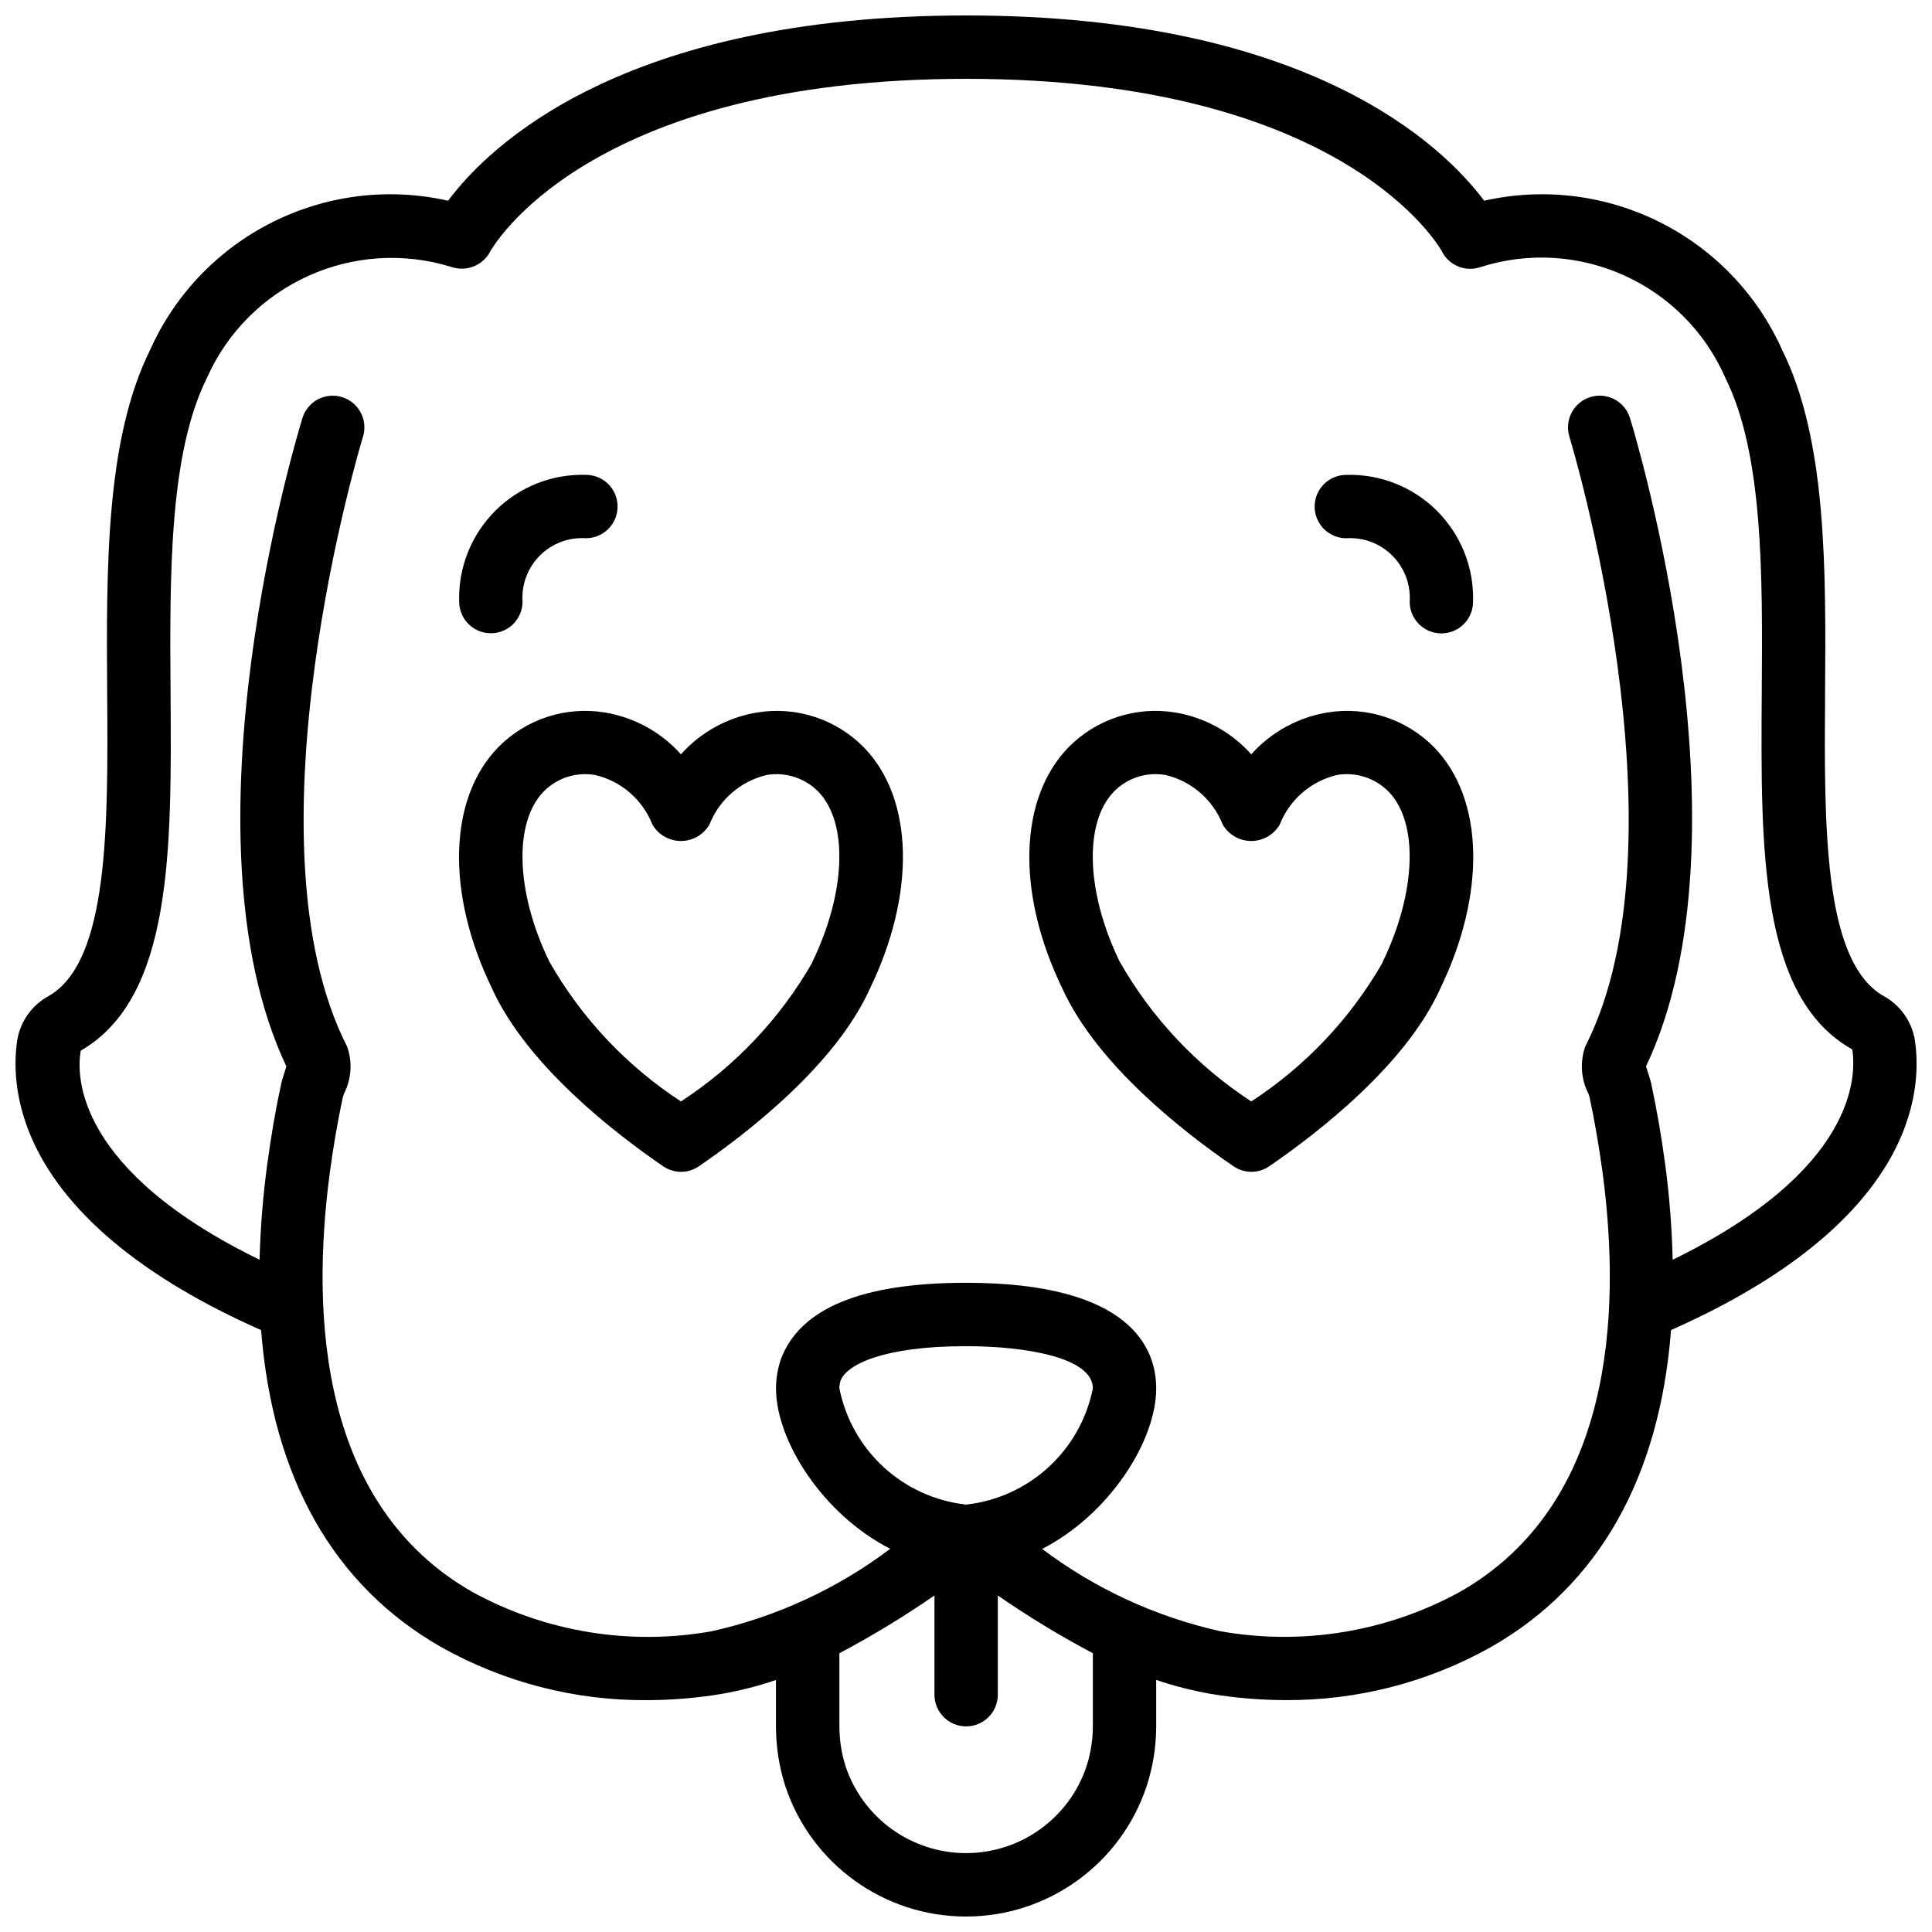 <?xml version="1.0" encoding="UTF-8"?>
<!-- Uploaded to: SVG Repo, www.svgrepo.com, Generator: SVG Repo Mixer Tools -->
<svg width="800px" height="800px" version="1.1" viewBox="144 144 512 512" xmlns="http://www.w3.org/2000/svg">
 <defs>
  <clipPath id="a">
   <path d="m148.09 148.09h503.81v503.81h-503.81z"/>
  </clipPath>
 </defs>
 <path d="m274.08 311.82c4.641 0 8.398-3.758 8.398-8.395-0.297-4.539 1.379-8.984 4.594-12.199 3.219-3.215 7.66-4.891 12.199-4.594 4.637 0 8.395-3.758 8.395-8.398 0-4.637-3.758-8.395-8.395-8.395-8.988-0.266-17.68 3.191-24.039 9.547-6.356 6.356-9.812 15.051-9.547 24.039 0 2.227 0.883 4.363 2.461 5.938 1.57 1.57 3.711 2.457 5.934 2.457z"/>
 <path d="m500.79 286.64c4.543-0.289 8.992 1.395 12.207 4.621 3.219 3.227 4.887 7.68 4.586 12.223 0.008 2.996 1.617 5.766 4.219 7.262 2.602 1.492 5.801 1.48 8.395-0.027 2.594-1.508 4.188-4.285 4.18-7.285 0.262-8.988-3.191-17.68-9.547-24.039-6.356-6.356-15.055-9.812-24.039-9.547-4.641 0-8.398 3.758-8.398 8.395 0 4.641 3.758 8.398 8.398 8.398z"/>
 <g clip-path="url(#a)">
  <path d="m643.09 407.91c-15.953-9.234-15.66-45.258-15.426-80.129 0.227-33.039 0.469-67.172-11.379-91.051-13.562-30.289-46.594-46.824-78.973-39.539-10.656-14.289-45.969-49.094-137.28-49.094s-126.63 34.805-137.28 49.094c-32.375-7.285-65.402 9.25-78.969 39.539-11.852 23.879-11.605 58.012-11.379 91.051 0.234 34.871 0.484 70.926-15.418 80.121-4.438 2.379-7.535 6.668-8.398 11.629-2.133 13.812 0.254 48.477 64.613 76.965 3.023 39.008 19.129 67.668 47.66 83.965 16.645 9.355 35.434 14.215 54.527 14.098 6.691-0.008 13.375-0.57 19.977-1.68 4.844-0.852 9.617-2.074 14.273-3.66v12.293c0.004 5.414 0.852 10.797 2.516 15.949 6.887 20.598 26.188 34.469 47.902 34.441 21.715-0.023 40.977-13.949 47.82-34.559 1.664-5.117 2.516-10.457 2.531-15.836v-12.305c4.66 1.582 9.434 2.809 14.273 3.664 6.598 1.109 13.285 1.672 19.977 1.68 19.09 0.117 37.887-4.742 54.531-14.098 28.547-16.297 44.633-44.957 47.656-83.965 64.359-28.551 66.738-63.152 64.598-76.965-0.855-4.945-3.938-9.23-8.355-11.613zm-209.47 193.6c-0.008 3.594-0.578 7.164-1.68 10.586-4.582 13.715-17.402 22.969-31.863 22.996-14.457 0.027-27.316-9.184-31.949-22.879-1.109-3.461-1.676-7.074-1.68-10.703v-19.387c8.688-4.606 17.102-9.711 25.191-15.301v26.289c0 4.641 3.758 8.398 8.395 8.398 4.641 0 8.398-3.758 8.398-8.398v-26.289c8.09 5.59 16.5 10.695 25.188 15.301zm-33.586-58.777c-16.707-1.844-30.301-14.301-33.586-30.793 0.004-0.695 0.109-1.387 0.312-2.055 1.578-4.211 11.234-9.137 33.273-9.137 15.492 0 33.586 2.934 33.586 11.191-3.285 16.488-16.875 28.945-33.586 30.793zm187.24-64.887c-0.199-8.477-0.863-16.93-1.988-25.332-0.984-7.336-2.227-14.523-3.699-21.359-0.082-0.41-0.344-1.305-0.695-2.402-0.199-0.637-0.461-1.41-0.68-2.148 29.133-61.5-2.856-167.29-4.246-171.82-1.363-4.438-6.062-6.922-10.496-5.559-4.434 1.359-6.922 6.062-5.559 10.492 0.328 1.059 32.227 106.64 4.195 161.63-1.441 4.102-1.137 8.609 0.84 12.48l0.285 0.84c1.375 6.398 2.516 13.133 3.469 20.043 5.039 37.969 2.594 88.078-37.781 111.14-19.332 10.598-41.699 14.285-63.414 10.461-17.148-3.812-33.289-11.258-47.324-21.832 17.77-9.117 30.227-28.547 30.227-42.547 0-10.449-6.531-27.984-50.379-27.984-27.555 0-44.047 6.719-49.094 20.285-0.84 2.481-1.277 5.082-1.285 7.699 0 13.965 12.469 33.422 30.27 42.516-14.043 10.586-30.195 18.043-47.363 21.863-21.695 3.84-44.043 0.164-63.367-10.422-40.383-23.066-42.82-73.176-37.785-111.13 0.926-6.918 2.09-13.652 3.41-19.809l0.348-1.105c1.973-3.863 2.277-8.367 0.84-12.461-28.062-55.035 3.84-160.59 4.195-161.65 0.883-2.871 0.168-5.988-1.875-8.188-2.039-2.199-5.102-3.141-8.027-2.469-2.926 0.668-5.269 2.848-6.148 5.715-1.395 4.527-33.387 110.3-4.25 171.82-0.219 0.738-0.477 1.512-0.68 2.148-0.352 1.102-0.609 1.992-0.695 2.422-1.469 6.816-2.715 14.004-3.695 21.352-1.137 8.391-1.812 16.84-2.035 25.305-48.203-23.512-48.699-48.281-47.379-55.418 24.34-14.035 24.074-53.27 23.789-94.754-0.219-31.066-0.438-63.219 9.621-83.488 11.051-24.871 38.988-37.512 64.965-29.387 3.957 1.273 8.254-0.504 10.152-4.195 0.242-0.367 25.039-45.711 126.1-45.711 101.06 0 125.86 45.344 126.07 45.711 1.871 3.738 6.219 5.531 10.188 4.195 25.988-8.316 54.051 4.379 64.961 29.387 10.078 20.266 9.844 52.41 9.625 83.488-0.285 41.484-0.555 80.676 23.988 94.434 1.16 7.43 0.645 32.184-47.586 55.738z"/>
 </g>
 <path d="m344.61 332.82c-7.785 1.289-14.895 5.195-20.152 11.082-5.254-5.883-12.363-9.793-20.148-11.082-10.375-1.711-20.934 1.734-28.297 9.234-13.234 13.617-13.828 38.773-1.621 63.898 9.172 20.238 32.336 38.215 45.344 47.113 2.863 1.969 6.637 1.969 9.5 0 12.984-8.898 36.148-26.867 45.223-46.91 12.305-25.32 11.707-50.477-1.527-64.098-7.375-7.504-17.941-10.949-28.324-9.234zm14.652 66.266c-8.52 14.852-20.449 27.465-34.805 36.805-14.406-9.398-26.363-22.102-34.871-37.051-8.891-18.301-9.527-36.82-1.531-45.047 2.914-2.984 6.91-4.656 11.078-4.637 0.84 0.004 1.688 0.074 2.516 0.207 6.938 1.609 12.641 6.531 15.246 13.156 1.562 2.695 4.441 4.352 7.555 4.352 3.117 0 5.992-1.656 7.559-4.352 2.606-6.625 8.305-11.547 15.246-13.156 4.981-0.82 10.055 0.832 13.602 4.43 7.992 8.227 7.352 26.746-1.629 45.254z"/>
 <path d="m495.75 332.82c-7.785 1.289-14.895 5.195-20.152 11.082-5.258-5.883-12.363-9.793-20.152-11.082-10.375-1.711-20.93 1.734-28.297 9.234-13.234 13.617-13.828 38.773-1.617 63.898 9.168 20.238 32.332 38.215 45.34 47.113 2.863 1.969 6.641 1.969 9.504 0 12.98-8.898 36.145-26.867 45.223-46.91 12.301-25.32 11.703-50.477-1.531-64.098-7.375-7.504-17.938-10.949-28.32-9.234zm14.652 66.266c-8.52 14.852-20.453 27.465-34.805 36.805-14.41-9.398-26.363-22.102-34.871-37.051-8.895-18.301-9.531-36.82-1.531-45.047 2.914-2.984 6.906-4.656 11.074-4.637 0.844 0.004 1.688 0.074 2.519 0.207 6.938 1.609 12.641 6.531 15.246 13.156 1.562 2.695 4.441 4.352 7.555 4.352 3.113 0 5.992-1.656 7.555-4.352 2.609-6.625 8.309-11.547 15.246-13.156 4.984-0.82 10.055 0.832 13.602 4.43 7.996 8.227 7.356 26.746-1.629 45.254z"/>
</svg>